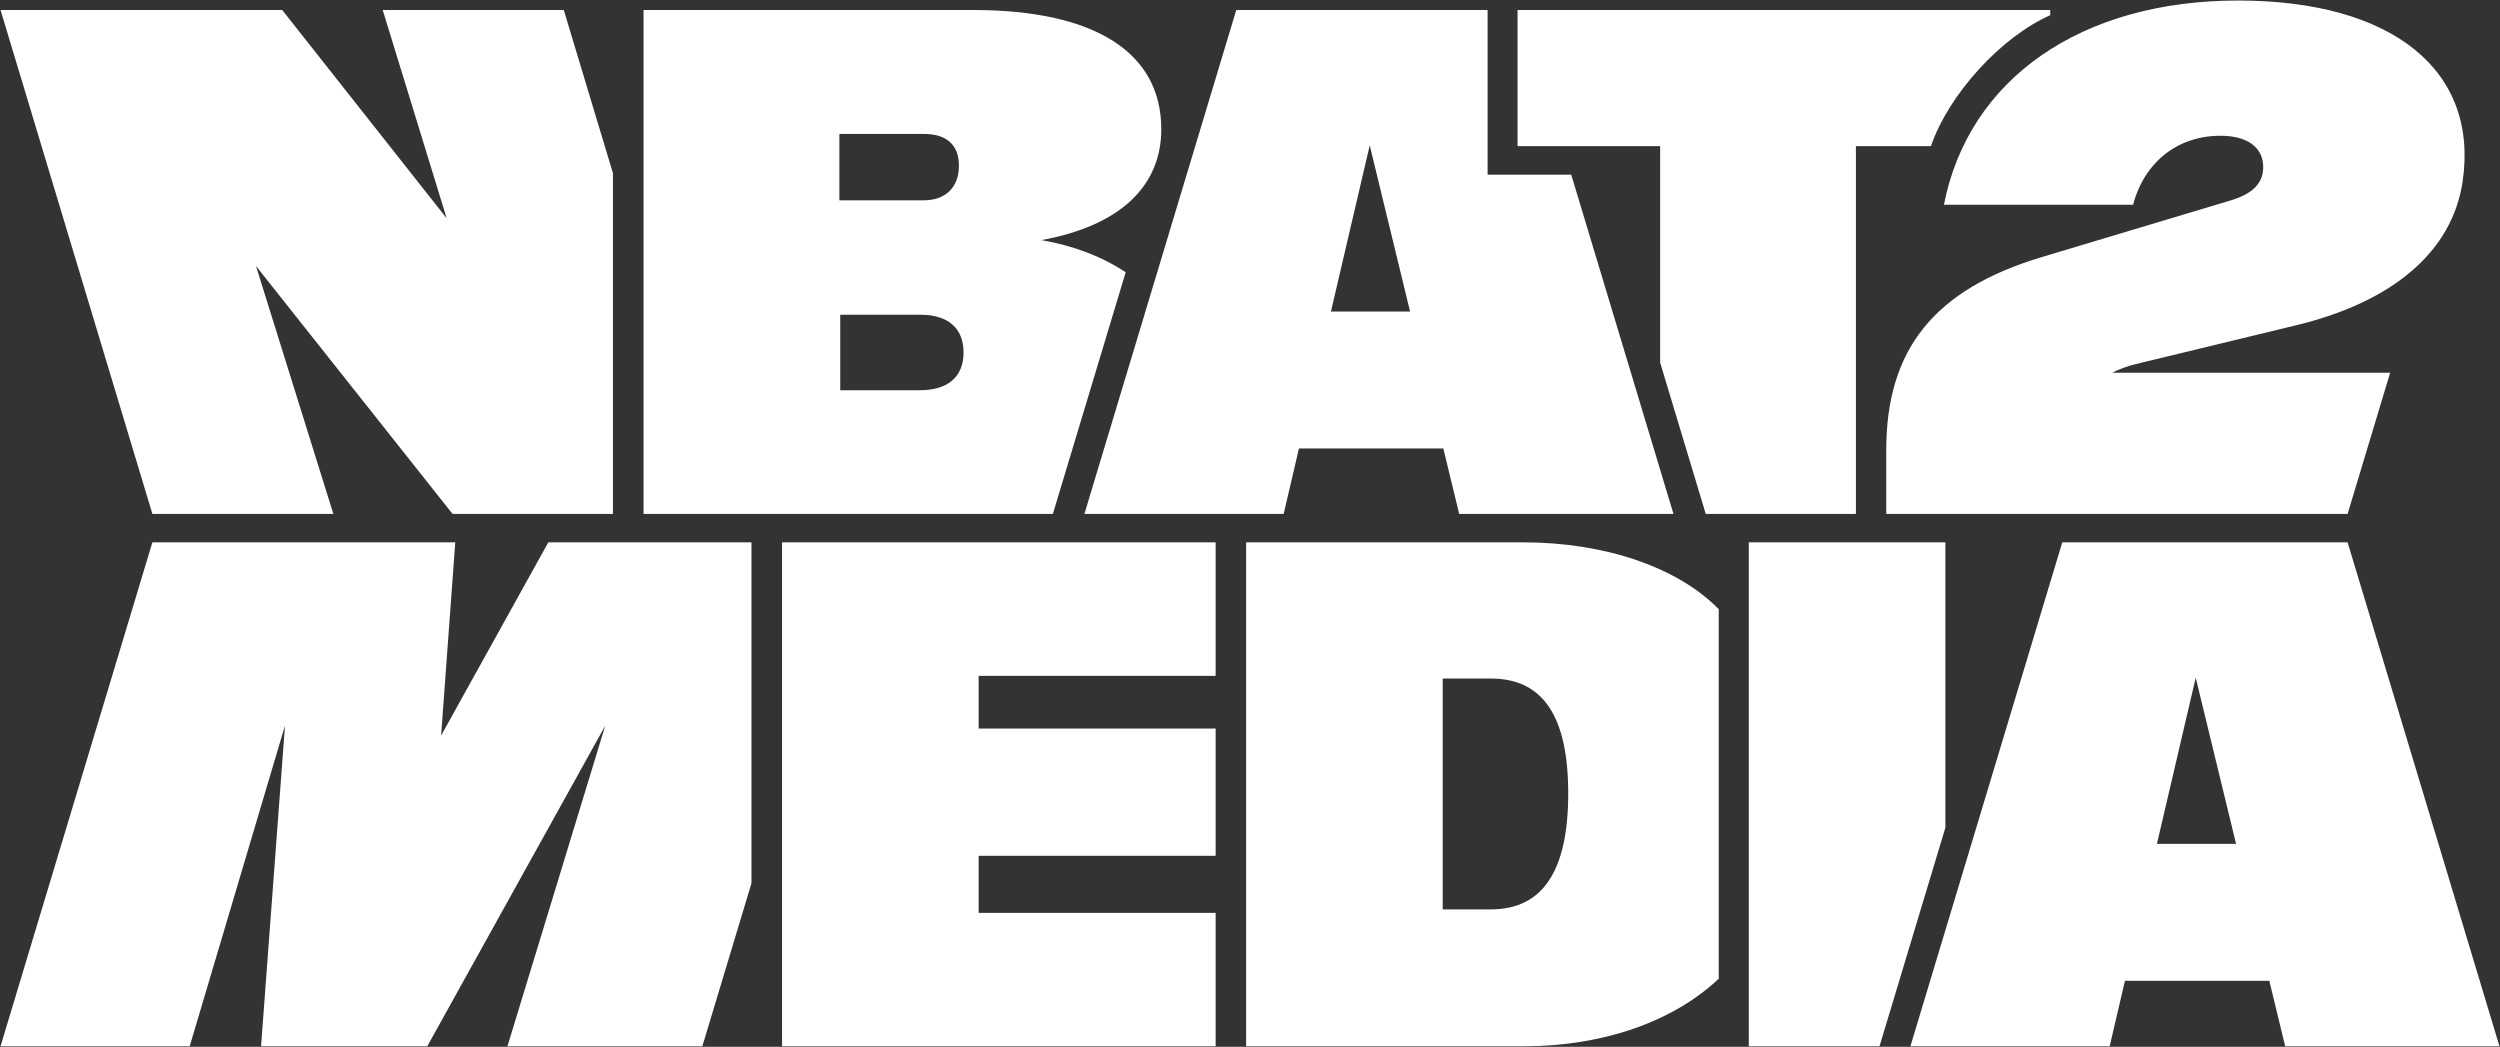 <?xml version="1.0" encoding="UTF-8"?>
<svg id="Layer_1" data-name="Layer 1" xmlns="http://www.w3.org/2000/svg" viewBox="0 0 2390.54 1000.96">
  <rect x="0" y="0" width="2390.54" height="1000.96" fill="#333333" stroke="none"/>
  <defs>
    <style>
      .cls-1 {
        fill: #fff;
      }
    </style>
  </defs>
  <path class="cls-1" d="M2140.08.5c147.9,0,230.75,67.03,214.61,173.74-10.03,65.9-65.89,114.52-160.16,137.05l-152,36.78c-7.92,1.89-15.62,4.73-22.96,8.37h265.93l-40.68,134.98h-441.16v-61.1c0-95.83,45.51-153.4,148.39-184.39l181.01-54.31c21.24-6.36,31.06-16.62,31.06-31.86,0-18.83-15.15-29.95-40.8-29.95-40.61,0-72.69,24.71-83.64,65.99h-180.86C1882.4,75.1,1990.3.5,2140.08.5ZM1860.22,518.59h-187.99v481.87h124.98l63.01-209.1v-272.77ZM1456.31,518.59c78.41,0,147.9,23.82,187.18,63.93v353.35c-43.84,41.3-111.11,64.59-186.33,64.59h-265.62v-481.87h264.78ZM1425.7,648.83h-46.16v220.74h46.16c49.38,0,73.86-36.72,73.86-110.79s-24.29-109.95-73.86-109.95ZM747.8,1000.46h414.62v-127.54h-226.62v-54.56h226.62v-121.7h-226.62v-50.36h226.62v-127.72h-414.62v481.87ZM1036.93,491.42L1182.14,9.55h240.33v157.45h79.96l97.77,324.42h-204.89l-15.19-62.59h-138.05l-14.61,62.59h-190.53ZM1272.65,297.9h75.69l-38.58-158.92-37.11,158.92ZM1587.47,346.75l43.59,144.66h143.59V139.72h71.74c16.83-49.11,66.66-104.2,114.07-125.2v-4.94h-509.35v130.13h136.35v207.04ZM421.8,703.36l13.53-184.76H145.71L.5,1000.46h180.89l91.12-306.65-22.89,306.65h158.94l170.21-306.65-93.55,306.65h186.36l46.99-155.92v-325.94h-194.27l-102.51,184.76ZM318.77,491.42l-73.99-237.07,187.97,237.07h153.38V165.67l-47.04-156.09h-173.14l61.17,199.17L269.87,9.58H.51l145.2,481.83h173.05ZM2390.04,1000.46h-204.89l-15.19-62.59h-138.05l-14.61,62.59h-190.53l145.21-481.87h272.84l145.21,481.87ZM2138.17,806.94l-38.58-158.92-37.11,158.92h75.69ZM1006.76,491.42h-391.38V9.58h315.29c116,0,179.76,40.42,179.76,113.93,0,55.48-40.62,92.56-114.55,106.06,30.99,5.49,57.23,15.42,80.53,30.74l-69.65,231.11ZM802.62,191.55h80.75c20.82,0,33.57-12.54,33.57-33.01s-12.23-30.47-33.57-30.47h-80.75v63.48ZM921.37,337.06c0-23.17-14.73-36.09-41.13-36.09h-76.78v72.18h75.94c27.09,0,41.96-12.79,41.96-36.09Z"/>
</svg>